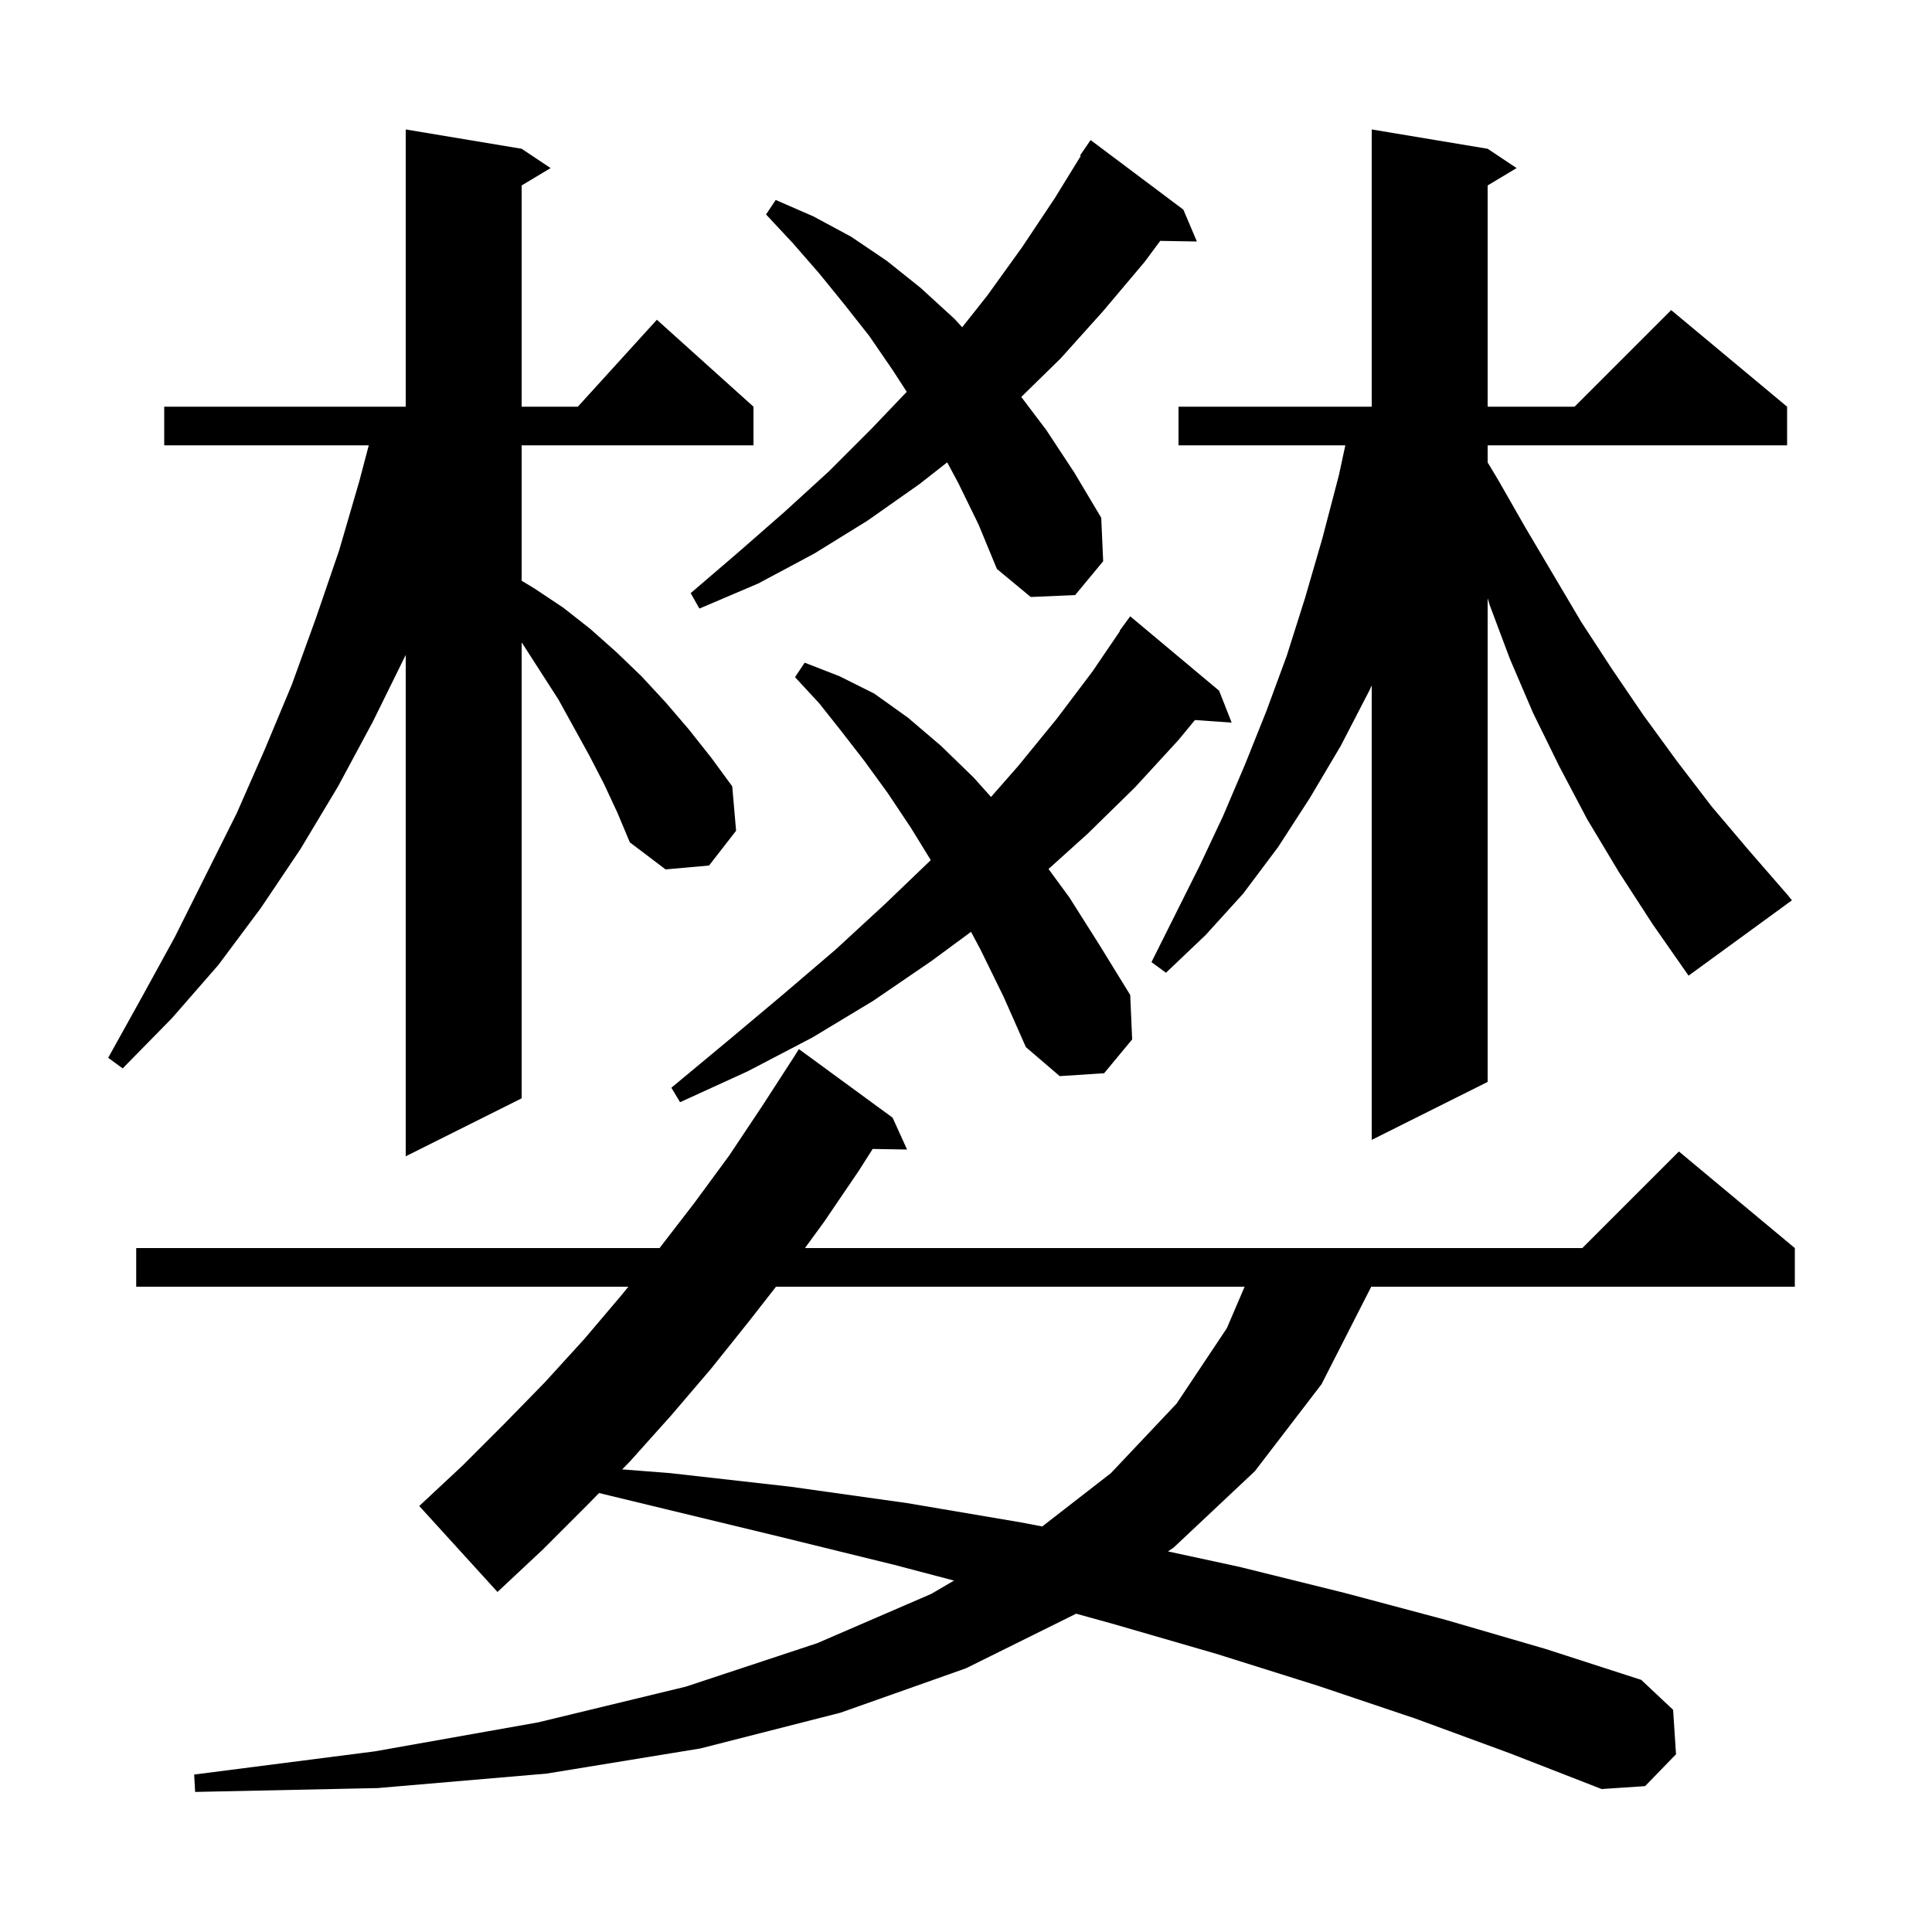 <svg xmlns="http://www.w3.org/2000/svg" xmlns:xlink="http://www.w3.org/1999/xlink" version="1.1" baseProfile="full" viewBox="0 0 200 200" width="200" height="200"><g fill="currentColor"><path d="M 146.5 177.9 L 136.4 174.5 L 125.9 171.2 L 115.2 168.1 L 111.402 167.049 L 100.0 172.7 L 87.0 177.3 L 72.5 181.0 L 56.6 183.6 L 39.1 185.1 L 20.2 185.5 L 20.1 183.7 L 38.8 181.3 L 55.7 178.3 L 71.0 174.6 L 84.6 170.1 L 96.4 165.0 L 98.76 163.621 L 92.6 162.0 L 80.8 159.1 L 68.8 156.2 L 62.013 154.558 L 60.7 155.9 L 56.2 160.4 L 51.5 164.8 L 43.4 155.9 L 47.9 151.7 L 52.2 147.4 L 56.4 143.1 L 60.5 138.6 L 64.4 134.0 L 65.047 133.2 L 14.1 133.2 L 14.1 129.2 L 68.277 129.2 L 71.9 124.5 L 75.5 119.6 L 78.9 114.5 L 82.2 109.4 L 82.7 108.6 L 92.4 115.7 L 93.9 119.0 L 90.339 118.939 L 88.9 121.2 L 85.3 126.5 L 83.327 129.2 L 163.8 129.2 L 173.8 119.2 L 185.8 129.2 L 185.8 133.2 L 141.948 133.2 L 141.9 133.3 L 136.8 143.3 L 129.9 152.3 L 121.5 160.2 L 120.909 160.602 L 128.3 162.2 L 139.2 164.9 L 149.7 167.7 L 160.0 170.7 L 169.9 173.9 L 173.2 177.0 L 173.5 181.6 L 170.3 184.9 L 165.8 185.2 L 156.3 181.5 Z M 80.33 133.2 L 77.6 136.7 L 73.6 141.7 L 69.5 146.5 L 65.2 151.3 L 64.408 152.11 L 69.4 152.5 L 81.8 153.9 L 93.9 155.6 L 105.7 157.6 L 107.892 158.019 L 115.0 152.5 L 121.8 145.3 L 127.0 137.5 L 128.843 133.2 Z M 62.5 81.1 L 61.0 78.2 L 57.8 72.4 L 54.2 66.8 L 54.0 66.505 L 54.0 113.7 L 42.0 119.7 L 42.0 67.8 L 38.6 74.7 L 35.0 81.4 L 31.1 87.9 L 27.0 94.0 L 22.6 99.9 L 17.8 105.4 L 12.7 110.6 L 11.2 109.5 L 14.7 103.2 L 18.1 97.0 L 24.5 84.2 L 27.4 77.6 L 30.2 70.9 L 32.7 64.0 L 35.1 57.0 L 37.2 49.8 L 38.174 46.1 L 17.0 46.1 L 17.0 42.1 L 42.0 42.1 L 42.0 13.4 L 54.0 15.4 L 57.0 17.4 L 54.0 19.2 L 54.0 42.1 L 59.818 42.1 L 68.0 33.1 L 78.0 42.1 L 78.0 46.1 L 54.0 46.1 L 54.0 60.12 L 55.3 60.9 L 58.3 62.9 L 61.1 65.1 L 63.8 67.5 L 66.4 70.0 L 68.9 72.7 L 71.3 75.5 L 73.6 78.4 L 75.8 81.4 L 76.2 86.0 L 73.4 89.6 L 68.9 90.0 L 65.2 87.2 L 63.9 84.1 Z M 167.6 90.3 L 164.3 84.8 L 161.4 79.3 L 158.7 73.8 L 156.3 68.2 L 154.2 62.6 L 154.0 61.929 L 154.0 112.0 L 142.0 118.0 L 142.0 70.956 L 141.8 71.4 L 138.8 77.2 L 135.6 82.6 L 132.3 87.7 L 128.7 92.5 L 124.8 96.8 L 120.7 100.7 L 119.2 99.6 L 124.2 89.6 L 126.6 84.5 L 128.9 79.1 L 131.1 73.6 L 133.2 67.9 L 135.1 61.9 L 136.9 55.7 L 138.6 49.2 L 139.269 46.1 L 122.0 46.1 L 122.0 42.1 L 142.0 42.1 L 142.0 13.4 L 154.0 15.4 L 157.0 17.4 L 154.0 19.2 L 154.0 42.1 L 163.0 42.1 L 173.0 32.1 L 185.0 42.1 L 185.0 46.1 L 154.0 46.1 L 154.0 47.867 L 155.1 49.7 L 157.9 54.6 L 163.7 64.4 L 166.9 69.3 L 170.1 74.0 L 173.6 78.8 L 177.2 83.5 L 181.1 88.1 L 185.1 92.7 L 185.5 93.2 L 174.8 101.0 L 171.1 95.7 Z M 101.5 98.3 L 100.521 96.464 L 96.4 99.5 L 90.4 103.6 L 84.1 107.4 L 77.4 110.9 L 70.4 114.1 L 69.5 112.6 L 75.4 107.7 L 81.0 103.0 L 86.5 98.3 L 91.6 93.6 L 96.355 89.039 L 94.3 85.7 L 91.9 82.1 L 89.5 78.8 L 87.1 75.7 L 84.8 72.8 L 82.3 70.1 L 83.3 68.6 L 86.9 70.0 L 90.5 71.8 L 94.0 74.3 L 97.4 77.2 L 100.8 80.5 L 102.591 82.501 L 105.4 79.3 L 109.4 74.4 L 113.1 69.5 L 115.94 65.324 L 115.9 65.3 L 117.0 63.8 L 126.2 71.5 L 127.5 74.8 L 123.698 74.538 L 122.0 76.6 L 117.5 81.5 L 112.6 86.3 L 108.543 89.959 L 110.7 92.9 L 113.8 97.8 L 117.0 103.0 L 117.2 107.6 L 114.3 111.1 L 109.7 111.4 L 106.2 108.4 L 103.9 103.2 Z M 99.2 50.0 L 98.053 47.862 L 95.2 50.1 L 89.8 53.9 L 84.3 57.3 L 78.5 60.4 L 72.4 63.0 L 71.5 61.4 L 76.4 57.2 L 81.2 53.0 L 85.8 48.8 L 90.2 44.4 L 93.866 40.56 L 92.4 38.3 L 90.0 34.8 L 87.4 31.5 L 84.8 28.3 L 82.1 25.2 L 79.3 22.2 L 80.3 20.7 L 84.2 22.4 L 88.1 24.5 L 91.8 27.0 L 95.3 29.8 L 98.8 33.0 L 99.605 33.878 L 102.2 30.6 L 105.8 25.6 L 109.2 20.5 L 111.881 16.143 L 111.8 16.1 L 112.9 14.5 L 122.5 21.7 L 123.9 25.0 L 120.104 24.935 L 118.5 27.1 L 114.2 32.2 L 109.8 37.1 L 105.722 41.091 L 108.3 44.5 L 111.2 48.9 L 114.0 53.6 L 114.2 58.1 L 111.3 61.6 L 106.7 61.8 L 103.2 58.9 L 101.3 54.3 Z "/></g></svg>